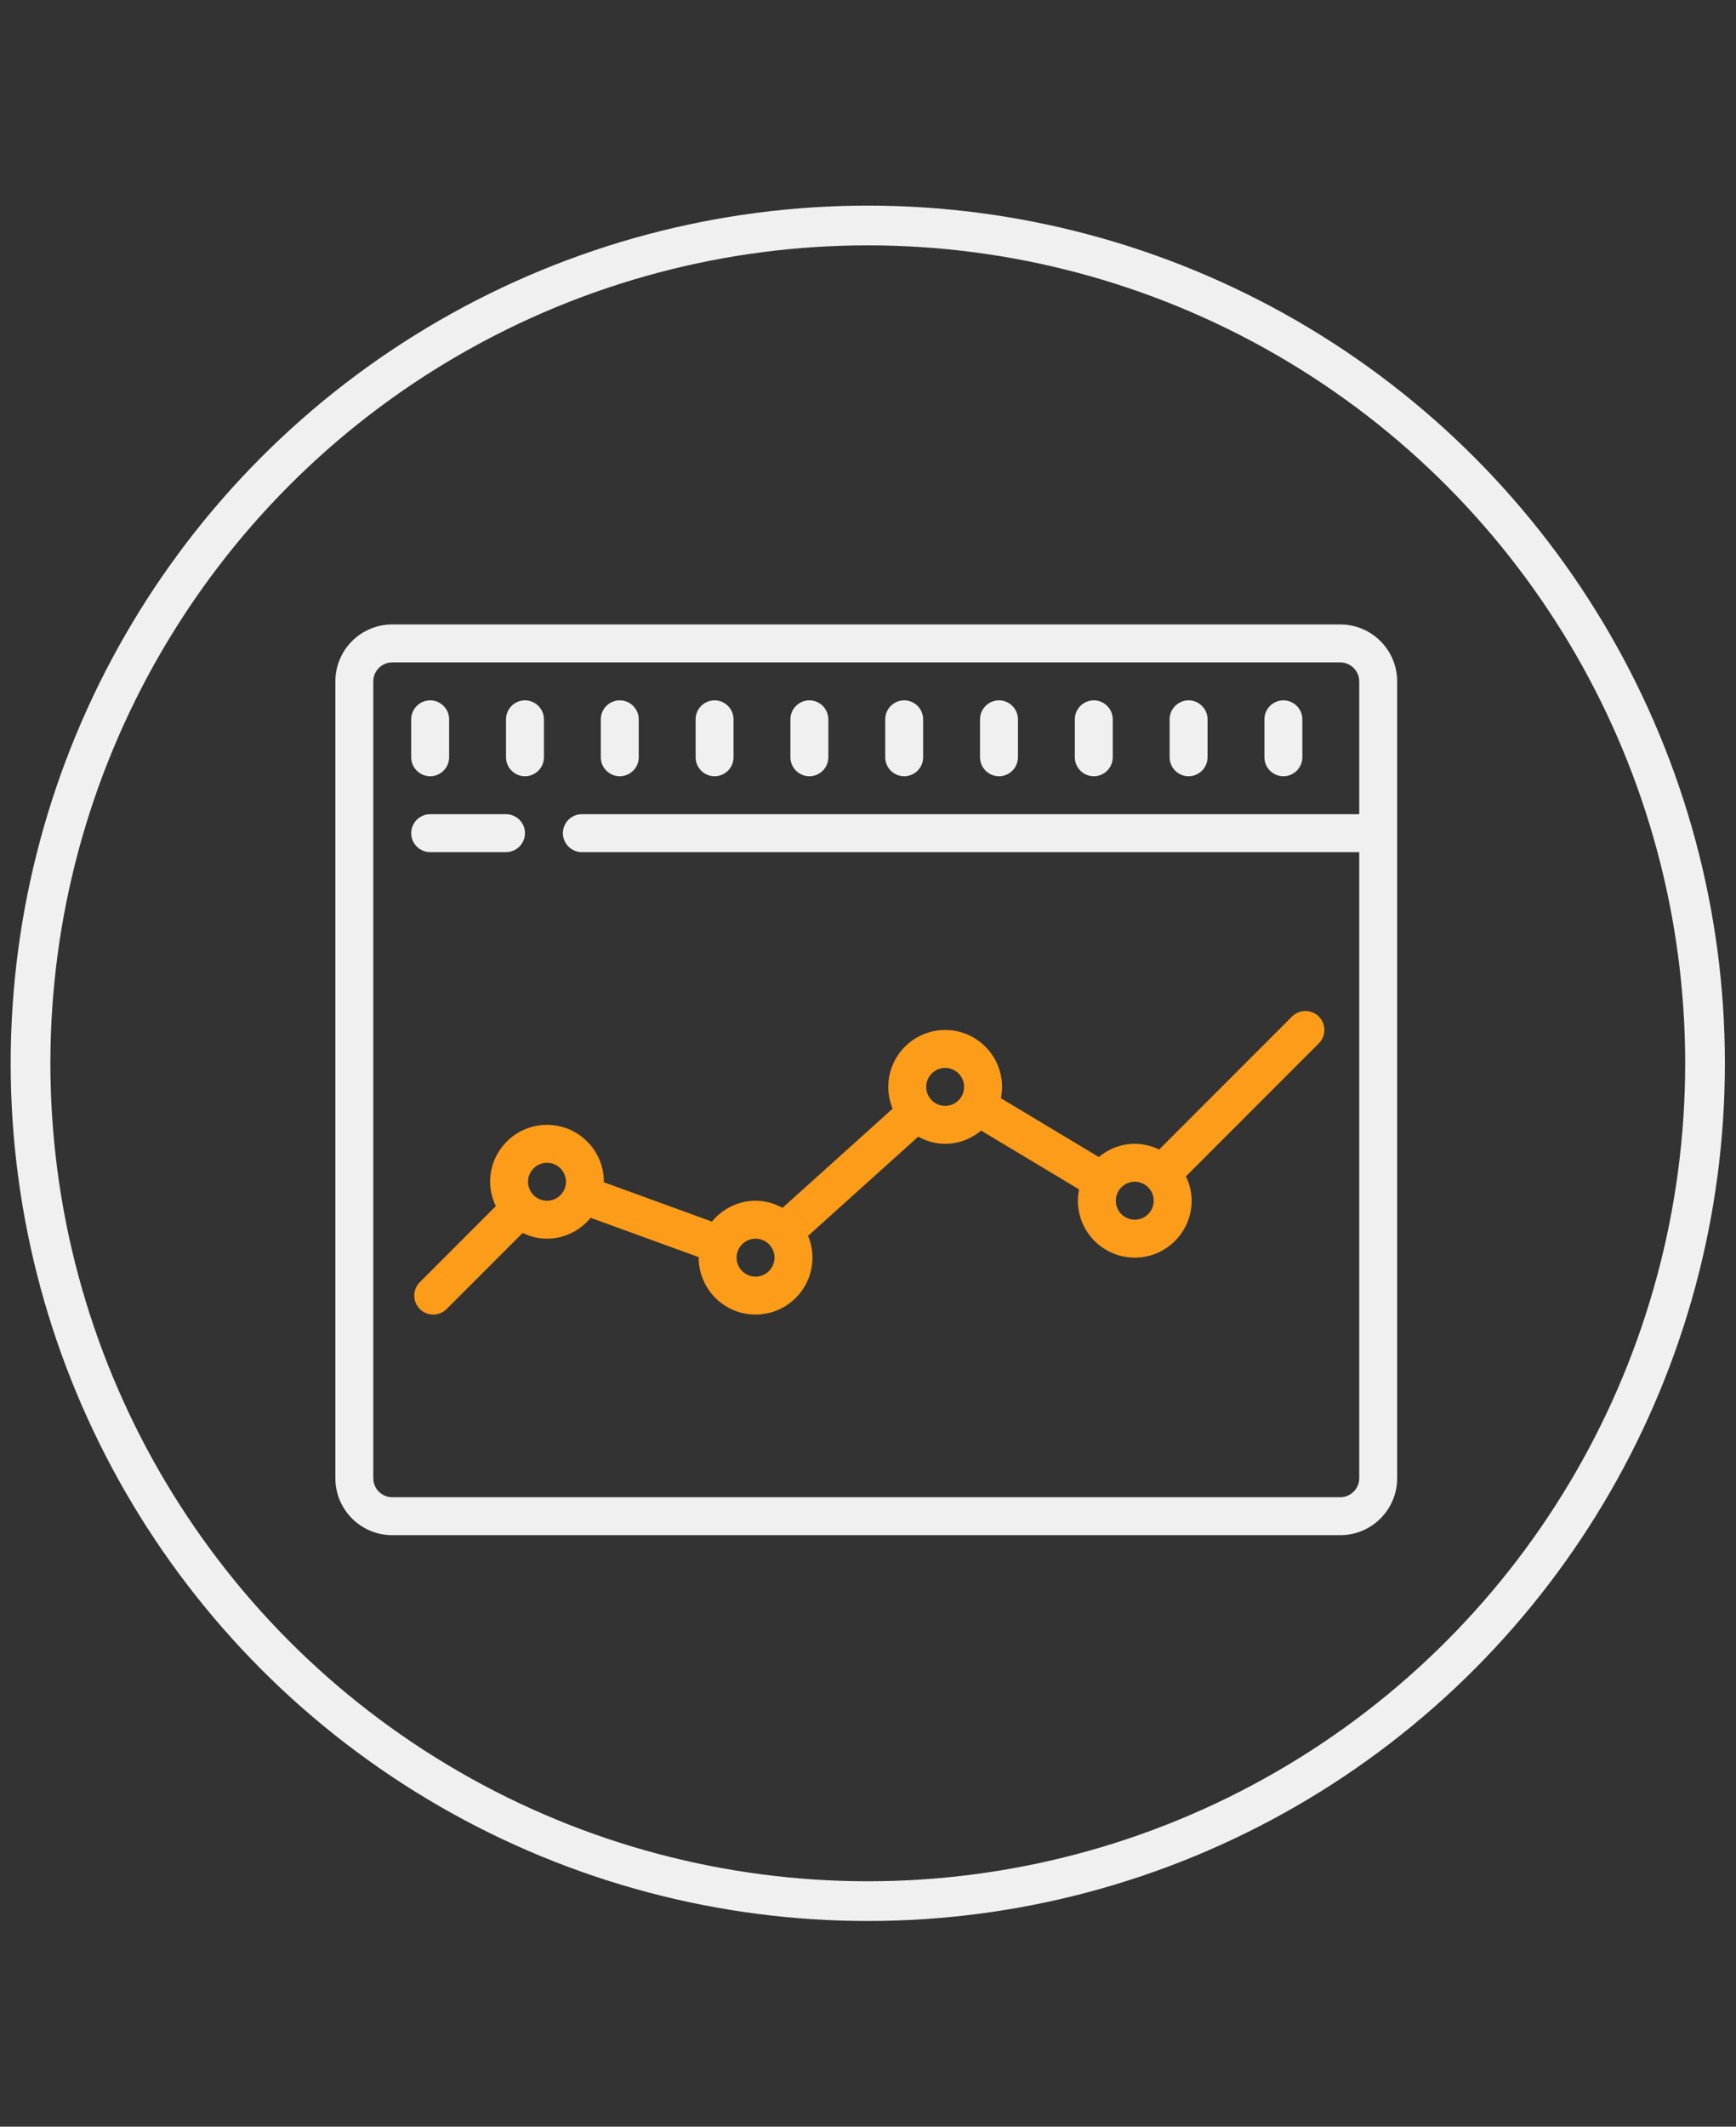 <?xml version="1.0" encoding="UTF-8" standalone="no"?><!DOCTYPE svg PUBLIC "-//W3C//DTD SVG 1.1//EN" "http://www.w3.org/Graphics/SVG/1.1/DTD/svg11.dtd"><svg width="100%" height="100%" viewBox="0 0 3082 3773" version="1.1" xmlns="http://www.w3.org/2000/svg" xmlns:xlink="http://www.w3.org/1999/xlink" xml:space="preserve" xmlns:serif="http://www.serif.com/" style="fill-rule:evenodd;clip-rule:evenodd;stroke-linecap:round;stroke-linejoin:round;stroke-miterlimit:1.5;"><rect x="0" y="0" width="3082" height="3773" fill="#333333" stroke="none"/><circle cx="1540.62" cy="1886.46" r="1486.42" style="fill:none;stroke:#f0f0f0;stroke-width:70.5px;"/><g><path d="M2379.44,1107.88c55.743,0 100.984,45.241 100.984,100.984l-0,1413.77c-0,55.743 -45.241,100.984 -100.984,100.984l-1683.06,-0c-55.743,-0 -100.984,-45.241 -100.984,-100.984l0,-1413.77c0,-55.777 45.241,-100.984 100.984,-100.984l1683.06,0Zm0,67.323l-1683.06,-0c-18.548,-0 -33.662,15.114 -33.662,33.661l0,1413.77c0,18.548 15.114,33.661 33.662,33.661l1683.06,0c18.548,0 33.662,-15.113 33.662,-33.661l-0,-1110.82l-1380.11,-0c-18.548,-0 -33.662,-15.114 -33.662,-33.661c0,-18.548 15.114,-33.662 33.662,-33.662l1380.11,0l-0,-235.628c-0,-18.547 -15.114,-33.661 -33.662,-33.661Zm-100.983,67.322c18.547,0 33.661,15.114 33.661,33.661l-0,67.323c-0,18.547 -15.114,33.661 -33.661,33.661c-18.548,0 -33.661,-15.114 -33.661,-33.661l-0,-67.323c-0,-18.547 15.113,-33.661 33.661,-33.661Zm-168.306,0c18.547,0 33.661,15.114 33.661,33.661l-0,67.323c-0,18.547 -15.114,33.661 -33.661,33.661c-18.548,0 -33.661,-15.114 -33.661,-33.661l-0,-67.323c-0,-18.547 15.113,-33.661 33.661,-33.661Zm-168.306,0c18.547,0 33.661,15.114 33.661,33.661l0,67.323c0,18.547 -15.114,33.661 -33.661,33.661c-18.548,0 -33.661,-15.114 -33.661,-33.661l-0,-67.323c-0,-18.547 15.113,-33.661 33.661,-33.661Zm-168.306,0c18.547,0 33.661,15.114 33.661,33.661l0,67.323c0,18.547 -15.114,33.661 -33.661,33.661c-18.547,0 -33.661,-15.114 -33.661,-33.661l-0,-67.323c-0,-18.547 15.114,-33.661 33.661,-33.661Zm-168.306,0c18.547,0 33.661,15.114 33.661,33.661l0,67.323c0,18.547 -15.114,33.661 -33.661,33.661c-18.547,0 -33.661,-15.114 -33.661,-33.661l-0,-67.323c-0,-18.547 15.114,-33.661 33.661,-33.661Zm-168.306,0c18.547,0 33.661,15.114 33.661,33.661l0,67.323c0,18.547 -15.114,33.661 -33.661,33.661c-18.547,0 -33.661,-15.114 -33.661,-33.661l-0,-67.323c-0,-18.547 15.114,-33.661 33.661,-33.661Zm-168.306,0c18.547,0 33.661,15.114 33.661,33.661l0,67.323c0,18.547 -15.114,33.661 -33.661,33.661c-18.547,0 -33.661,-15.114 -33.661,-33.661l-0,-67.323c-0,-18.547 15.114,-33.661 33.661,-33.661Zm-168.306,0c18.547,0 33.661,15.114 33.661,33.661l0,67.323c0,18.547 -15.114,33.661 -33.661,33.661c-18.547,0 -33.661,-15.114 -33.661,-33.661l-0,-67.323c-0,-18.547 15.114,-33.661 33.661,-33.661Zm-168.306,0c18.547,0 33.661,15.114 33.661,33.661l0,67.323c0,18.513 -15.114,33.661 -33.661,33.661c-18.547,0 -33.661,-15.114 -33.661,-33.661l-0,-67.323c-0,-18.547 15.114,-33.661 33.661,-33.661Zm-168.306,0c18.547,0 33.661,15.114 33.661,33.661l0,67.323c0,18.547 -15.114,33.661 -33.661,33.661c-18.547,0 -33.661,-15.114 -33.661,-33.661l-0,-67.323c-0,-18.547 15.114,-33.661 33.661,-33.661Zm134.645,201.967c18.547,0 33.661,15.114 33.661,33.662c-0,18.547 -15.114,33.661 -33.661,33.661l-134.645,-0c-18.547,-0 -33.661,-15.114 -33.661,-33.661c-0,-18.548 15.114,-33.662 33.661,-33.662l134.645,0Z" style="fill:#f0f0f0;fill-rule:nonzero;"/><path d="M2317.55,1793.66c-8.609,0 -17.219,3.281 -23.8,9.862l-235.825,235.891c-13.18,-6.318 -27.762,-10.124 -43.326,-10.124c-24.325,-0 -46.385,9.021 -63.838,23.405l-173.828,-104.271c1.322,-6.509 2.038,-13.225 2.038,-20.118c-0,-55.675 -45.308,-100.983 -100.984,-100.983c-55.675,-0 -100.983,45.308 -100.983,100.983c-0,13.678 2.806,26.684 7.758,38.592l-195.525,175.998c-14.313,-7.791 -30.453,-12.623 -47.862,-12.623c-31.267,0 -58.908,14.623 -77.447,37.014l-191.908,-69.82c0.003,-0.292 0.066,-0.563 0.066,-0.855c-0,-55.676 -45.308,-100.983 -100.984,-100.983c-55.675,-0 -100.983,45.307 -100.983,100.983c-0,15.575 3.864,30.138 10.19,43.326c-0.095,0.093 -0.234,0.102 -0.329,0.197l-134.644,134.645c-13.162,13.161 -13.162,34.437 -0,47.599c6.563,6.564 15.182,9.861 23.799,9.861c8.617,0 17.236,-3.297 23.8,-9.861l134.644,-134.645c0.095,-0.094 0.105,-0.234 0.198,-0.329c13.187,6.327 27.75,10.191 43.325,10.191c31.292,-0 58.975,-14.593 77.513,-37.014l191.843,69.754c-0.003,0.314 -0.066,0.606 -0.066,0.921c-0,55.676 45.308,100.983 100.983,100.983c55.676,0 100.984,-45.307 100.984,-100.983c-0,-13.7 -2.792,-26.734 -7.758,-38.658l195.524,-175.932c14.314,7.791 30.453,12.623 47.862,12.623c24.351,-0 46.443,-8.995 63.904,-23.405l173.763,104.205c-1.331,6.528 -2.038,13.268 -2.038,20.183c-0,55.676 45.308,100.984 100.983,100.984c55.676,-0 100.984,-45.308 100.984,-100.984c-0,-15.543 -3.823,-30.093 -10.125,-43.26l235.891,-235.891c13.162,-13.161 13.162,-34.437 0,-47.599c-6.58,-6.581 -15.19,-9.862 -23.799,-9.862Zm-639.563,100.984c18.548,-0 33.661,15.08 33.661,33.661c0,18.581 -15.113,33.661 -33.661,33.661c-18.547,0 -33.661,-15.08 -33.661,-33.661c0,-18.581 15.114,-33.661 33.661,-33.661Zm-706.885,168.306c18.548,-0 33.661,15.08 33.661,33.661c0,18.581 -15.113,33.661 -33.661,33.661c-18.547,0 -33.661,-15.08 -33.661,-33.661c0,-18.581 15.114,-33.661 33.661,-33.661Zm1043.5,33.661c18.548,0 33.661,15.08 33.661,33.661c0,18.581 -15.113,33.661 -33.661,33.661c-18.547,0 -33.661,-15.08 -33.661,-33.661c0,-18.581 15.114,-33.661 33.661,-33.661Zm-673.224,100.984c18.548,-0 33.662,15.08 33.662,33.661c-0,18.581 -15.114,33.661 -33.662,33.661c-18.547,0 -33.661,-15.08 -33.661,-33.661c0,-18.581 15.114,-33.661 33.661,-33.661Z" style="fill:#fc9c19;fill-rule:nonzero;"/></g></svg>